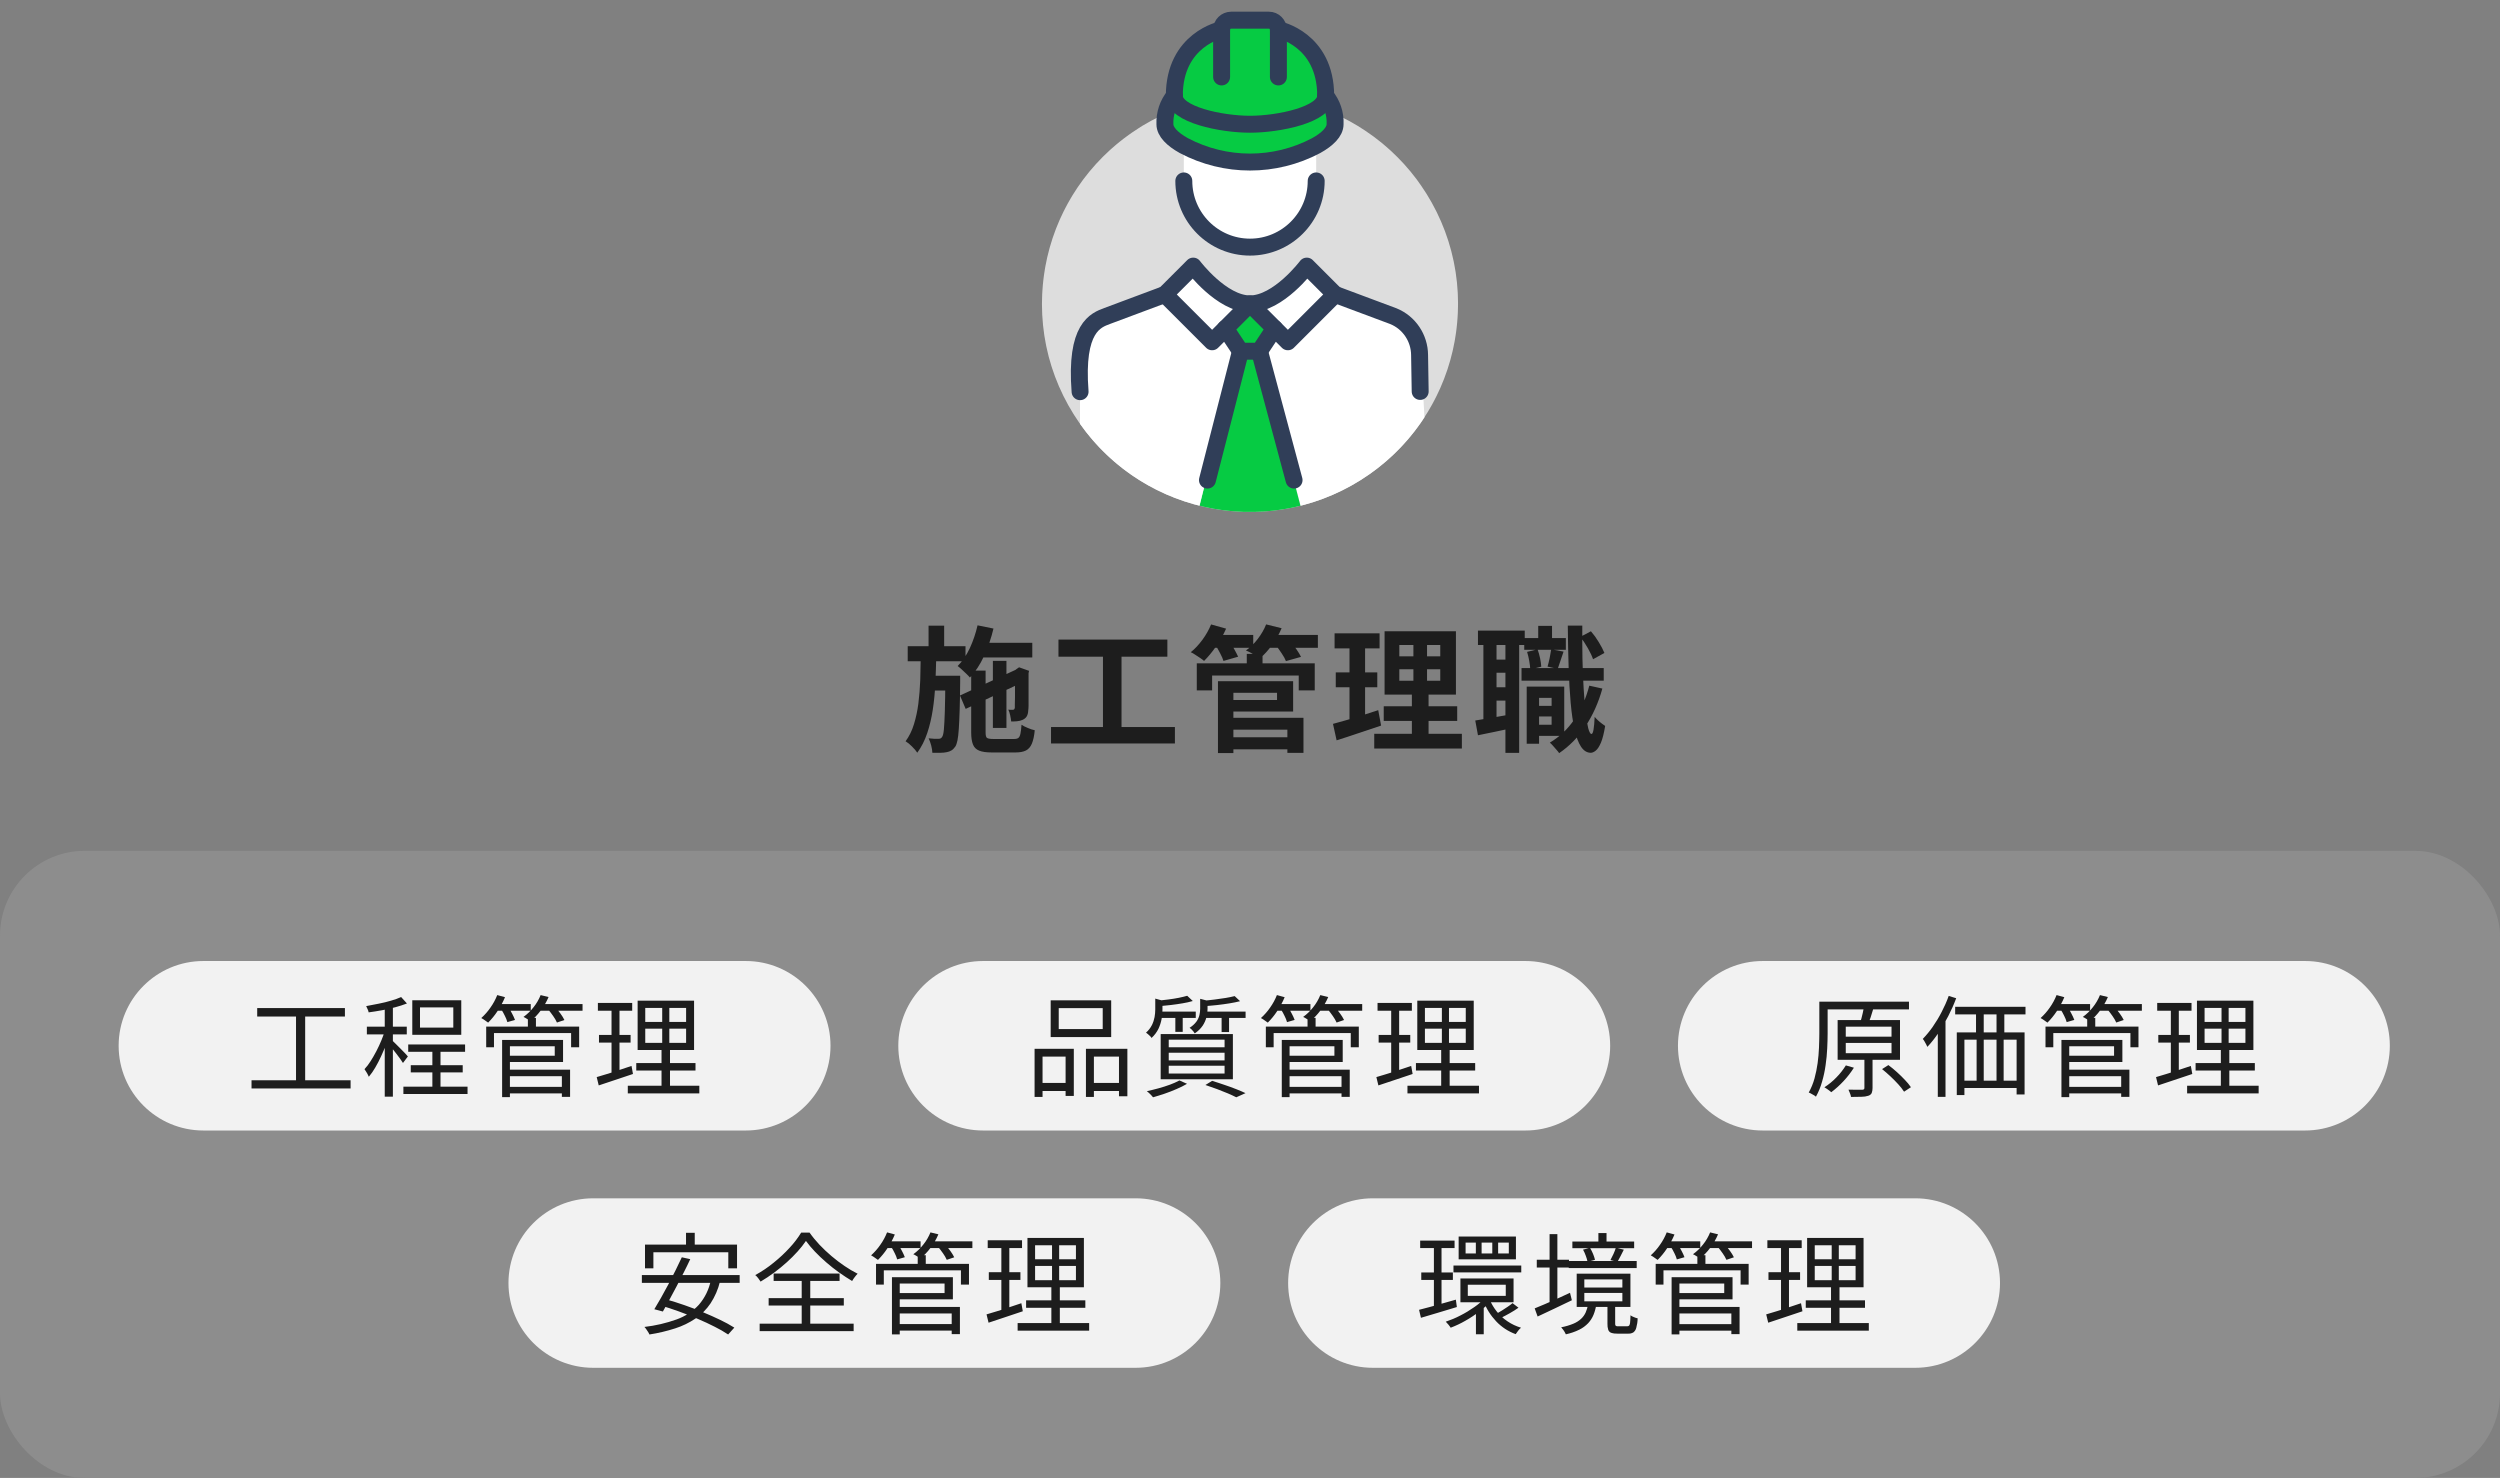 <?xml version="1.0" encoding="UTF-8"?>
<svg id="_レイヤー_1" data-name="レイヤー_1" xmlns="http://www.w3.org/2000/svg" xmlns:xlink="http://www.w3.org/1999/xlink" version="1.1" viewBox="0 0 295 174.4">
  <rect x="0" y="0" width="295" height="174.4" fill="#808080" stroke="none"/>
  <!-- Generator: Adobe Illustrator 29.4.0, SVG Export Plug-In . SVG Version: 2.1.0 Build 152)  -->
  <defs>
    <style>
      .st0, .st1 {
        fill: none;
      }

      .st2 {
        fill: #1d1d1d;
      }

      .st3 {
        isolation: isolate;
      }

      .st4 {
        fill: #ddd;
      }

      .st5 {
        fill: #fff;
      }

      .st1 {
        stroke: #303e58;
        stroke-linecap: round;
        stroke-linejoin: round;
        stroke-width: 2px;
      }

      .st6 {
        fill: #06cb43;
      }

      .st7 {
        fill: #f2f2f2;
      }

      .st8 {
        fill: #8d8d8d;
      }

      .st9 {
        clip-path: url(#clippath);
      }
    </style>
    <clipPath id="clippath">
      <path class="st0" d="M160.98,15.34c.01-.25.02-.51.02-.76C161,6.53,155.05,0,147.72,0s-13.27,6.53-13.27,14.58c0,.16,0,.32.01.48-11.49,7.2-14.96,22.35-7.76,33.84,7.2,11.49,22.35,14.96,33.84,7.76,11.49-7.2,14.96-22.35,7.76-33.84-1.87-2.99-4.37-5.54-7.32-7.48Z"/>
    </clipPath>
  </defs>
  <g id="_グループ_1175548" data-name="グループ_1175548">
    <g id="_施工管理職" data-name="施工管理職" class="st3">
      <g class="st3">
        <path class="st2" d="M108.66,77.34h1.82c-.02,1.12-.06,2.22-.11,3.3-.05,1.08-.15,2.11-.3,3.1s-.37,1.92-.66,2.78-.68,1.63-1.17,2.3c-.15-.22-.35-.47-.62-.73-.26-.26-.51-.47-.76-.62.43-.59.76-1.26.99-2.02.23-.76.41-1.57.52-2.45.11-.88.18-1.79.22-2.75.03-.96.05-1.94.06-2.93ZM107.11,76.25h6.82v1.78h-6.82v-1.78ZM109.57,73.83h1.84v3.01h-1.84v-3.01ZM111.57,79.74h1.73v.75c-.01,1.28-.03,2.37-.06,3.27-.03.9-.06,1.65-.1,2.23-.04.59-.09,1.05-.16,1.38-.07.33-.15.57-.25.72-.15.21-.3.37-.46.46-.16.1-.35.17-.58.21-.2.04-.45.07-.74.07-.29,0-.6,0-.93,0-.01-.26-.06-.55-.14-.87-.09-.33-.19-.61-.3-.84.25.03.47.05.68.06.21,0,.37,0,.47,0s.19-.02.26-.05.14-.1.2-.21c.08-.12.15-.41.19-.86.04-.46.08-1.17.11-2.12.03-.95.05-2.24.06-3.85v-.37ZM109.6,79.74h2.59v1.74h-2.59v-1.74ZM115.36,73.79l1.87.38c-.27,1.14-.64,2.22-1.11,3.24s-1.03,1.86-1.67,2.54c-.1-.12-.23-.26-.41-.43-.18-.17-.35-.34-.54-.51-.18-.17-.35-.31-.5-.42.56-.55,1.04-1.26,1.44-2.11.39-.85.7-1.75.91-2.69ZM113.27,82.07l6.98-3.22.66,1.55-6.96,3.25-.67-1.58ZM114.6,79.13h1.7v7.3c0,.34.05.55.16.64.11.08.36.13.75.13h2.46c.22,0,.39-.04.5-.13.11-.08.19-.25.24-.49s.1-.59.13-1.06c.19.13.44.26.74.38.3.13.57.22.82.27-.06.67-.18,1.2-.34,1.58-.16.38-.39.65-.7.81-.3.15-.71.23-1.22.23h-2.82c-.63,0-1.12-.07-1.47-.21s-.6-.38-.74-.73c-.14-.35-.21-.82-.21-1.43v-7.3ZM115.19,75.85h6.62v1.73h-6.62v-1.73ZM117.16,77.98h1.6v7.92h-1.6v-7.92ZM119.76,79.19h-.13l.32-.24.3-.21,1.18.42-.06.27c0,.57,0,1.09,0,1.57,0,.48,0,.91,0,1.3s0,.7,0,.96c0,.26-.02.45-.04.58-.01.29-.07.52-.18.7-.11.18-.28.31-.5.41-.19.08-.41.14-.65.16-.24.02-.47.03-.68.02-.02-.21-.06-.46-.12-.73-.06-.27-.13-.49-.22-.66.1.01.19.02.3.02h.23c.06,0,.11-.02.15-.05.04-.03.07-.1.09-.19,0-.05,0-.18,0-.39,0-.21.01-.49.02-.86,0-.36,0-.8,0-1.31v-1.74Z"/>
        <path class="st2" d="M124.02,85.79h14.62v1.94h-14.62v-1.94ZM124.9,75.47h12.85v2.02h-12.85v-2.02ZM130.15,76.57h2.19v10h-2.19v-10Z"/>
        <path class="st2" d="M142.9,73.68l1.78.5c-.31.71-.7,1.41-1.18,2.09-.47.68-.95,1.25-1.42,1.72-.12-.11-.27-.22-.46-.35s-.38-.26-.58-.38c-.19-.13-.37-.23-.53-.3.49-.39.95-.89,1.38-1.47.43-.59.76-1.18,1.01-1.79ZM141.22,78.27h13.92v3.2h-1.89v-1.76h-10.22v1.76h-1.81v-3.2ZM142.82,74.92h5.06v1.52h-5.06v-1.52ZM143.43,76.11l1.63-.45c.19.28.39.59.58.94s.35.64.46.89l-1.73.5c-.07-.25-.21-.55-.39-.9s-.37-.68-.55-.97ZM143.72,80.38h1.82v8.48h-1.82v-8.48ZM144.77,80.38h7.82v3.58h-7.82v-1.36h5.92v-.85h-5.92v-1.38ZM144.84,87h7.79v1.42h-7.79v-1.42ZM144.85,84.7h8.96v4.14h-1.9v-2.74h-7.06v-1.41ZM149.41,73.68l1.82.45c-.29.69-.66,1.35-1.12,1.98-.46.62-.93,1.14-1.41,1.56-.14-.1-.31-.2-.5-.31-.2-.11-.4-.22-.62-.34-.21-.11-.4-.2-.56-.26.51-.36.98-.82,1.4-1.37.42-.55.75-1.12.98-1.7ZM147.12,77.16h1.86v1.94h-1.86v-1.94ZM149.3,74.92h6.21v1.52h-6.21v-1.52ZM150.56,76.14l1.7-.45c.23.27.47.57.71.91.24.34.42.65.55.91l-1.78.5c-.1-.26-.26-.56-.5-.91-.23-.35-.46-.67-.69-.96Z"/>
        <path class="st2" d="M157.28,85.42c.47-.13,1-.27,1.58-.44.58-.17,1.2-.35,1.85-.56.65-.21,1.29-.41,1.92-.62l.34,1.82c-.9.3-1.8.6-2.72.91-.92.31-1.76.59-2.53.83l-.43-1.95ZM157.48,74.73h5.31v1.78h-5.31v-1.78ZM157.62,79.34h4.9v1.76h-4.9v-1.76ZM159.24,75.43h1.84v9.82l-1.84.3v-10.13ZM162.16,86.59h10.34v1.74h-10.34v-1.74ZM163.28,83.34h8.67v1.73h-8.67v-1.73ZM163.38,74.49h8.42v7.47h-8.42v-7.47ZM165.12,76.11v1.34h4.83v-1.34h-4.83ZM165.12,78.97v1.36h4.83v-1.36h-4.83ZM166.77,75.18h1.62v6.02h.18v6.21h-1.97v-6.21h.18v-6.02Z"/>
        <path class="st2" d="M174.08,85.02c.58-.09,1.26-.2,2.04-.34s1.59-.28,2.41-.43l.13,1.62c-.74.16-1.47.32-2.21.47-.74.16-1.42.3-2.05.42l-.32-1.74ZM174.4,74.41h5.52v1.7h-5.52v-1.7ZM175.04,75.32h1.55v10.05h-1.55v-10.05ZM175.8,77.83h2.8v1.55h-2.8v-1.55ZM175.8,81.1h2.8v1.57h-2.8v-1.57ZM177.64,75.32h1.62v13.52h-1.62v-13.52ZM179.54,78.83h9.7v1.49h-9.7v-1.49ZM179.86,75.29h4.91v1.39h-4.91v-1.39ZM180.15,81.02h1.46v6.74h-1.46v-6.74ZM180.2,76.92l1.23-.3c.12.32.22.67.3,1.05.08.38.12.71.14,1l-1.3.32c-.01-.28-.05-.61-.12-1s-.15-.74-.25-1.06ZM180.87,83.29h2.88v1.25h-2.88v-1.25ZM181.27,81.02h3.31v5.81h-3.31v-1.31h1.82v-3.17h-1.82v-1.33ZM181.51,73.85h1.63v2.38h-1.63v-2.38ZM183.04,76.62l1.46.27c-.13.37-.25.74-.37,1.1-.12.36-.22.67-.32.94l-1.2-.27c.08-.29.17-.62.25-1.01s.14-.73.18-1.02ZM187.54,80.91l1.54.34c-.47,1.69-1.14,3.17-2,4.46-.86,1.29-1.9,2.34-3.1,3.16-.06-.1-.16-.22-.3-.38-.13-.16-.27-.32-.42-.48-.14-.16-.27-.29-.38-.38,1.15-.68,2.12-1.6,2.9-2.75s1.37-2.47,1.75-3.95ZM185.01,73.82h1.7c-.01,1.35,0,2.66.02,3.92.03,1.26.07,2.42.14,3.5s.14,2.01.23,2.81c.09.8.2,1.43.31,1.88.12.45.25.68.38.68.11,0,.19-.18.25-.53.06-.35.1-.85.13-1.49.1.12.22.25.38.4s.32.28.48.4c.16.12.29.21.38.27-.14.86-.31,1.53-.5,1.98-.2.46-.4.77-.62.94-.21.17-.41.25-.59.25-.45-.01-.83-.25-1.14-.72-.31-.47-.56-1.14-.76-2.02-.2-.88-.35-1.93-.46-3.16-.11-1.23-.19-2.62-.24-4.15s-.08-3.19-.1-4.96ZM186.48,75.15l1.25-.66c.33.38.64.81.93,1.29s.51.9.66,1.27l-1.34.74c-.12-.36-.32-.79-.61-1.3-.29-.5-.58-.95-.88-1.34Z"/>
      </g>
    </g>
    <g id="_グループ_1175525" data-name="グループ_1175525">
      <rect id="_長方形_54297" data-name="長方形_54297" class="st8" y="100.4" width="295" height="74" rx="10" ry="10"/>
      <g id="_グループ_1175523" data-name="グループ_1175523">
        <path id="_長方形_54298" data-name="長方形_54298" class="st7" d="M24,113.4h64c5.52,0,10,4.48,10,10h0c0,5.52-4.48,10-10,10H24c-5.52,0-10-4.48-10-10h0c0-5.52,4.48-10,10-10Z"/>
        <path id="_パス_99898" data-name="パス_99898" class="st2" d="M30.35,118.95h10.35v1h-10.35v-1ZM29.68,127.47h11.69v.97h-11.69v-.97ZM34.93,119.46h1.08v8.41h-1.08v-8.41ZM51.02,123.6h.96v5.22h-.96v-5.22ZM48.17,123.25h6.71v.86h-6.71v-.86ZM47.6,128.23h7.57v.86h-7.57v-.86ZM48.47,125.69h6.13v.85h-6.13v-.85ZM49.56,118.87v2.39h3.93v-2.39h-3.93ZM48.65,118.03h5.78v4.08h-5.78v-4.08ZM45.4,118.56h.96v10.85h-.96v-10.85ZM43.29,121.15h4.71v.91h-4.71v-.91ZM45.46,121.5l.61.26c-.13.46-.29.93-.48,1.42-.19.49-.4.98-.62,1.46-.21.46-.44.91-.7,1.35-.22.38-.47.74-.75,1.07-.07-.16-.14-.31-.23-.46-.1-.17-.19-.32-.28-.44.27-.29.51-.6.72-.94.23-.36.46-.76.68-1.18.22-.42.42-.86.6-1.29.17-.41.32-.83.44-1.25h0ZM47.34,117.66l.68.75c-.45.17-.9.32-1.36.44-.51.14-1.04.26-1.58.36-.54.1-1.07.18-1.58.25-.02-.13-.06-.25-.12-.37-.06-.14-.12-.27-.17-.37.49-.09.99-.18,1.5-.29.51-.1,1-.22,1.46-.36.4-.11.79-.25,1.17-.42ZM46.32,122.81c.09.08.21.2.38.37.17.17.35.35.55.55.2.2.38.38.54.55.16.17.27.3.34.38l-.58.77c-.08-.13-.19-.29-.33-.49s-.3-.41-.48-.64c-.17-.23-.34-.43-.49-.62-.16-.19-.29-.34-.39-.45l.46-.4ZM59.82,128.25h6.88v.77h-6.88v-.77ZM62.29,120.11h.95v1.44h-.95v-1.44ZM57.37,121.14h10.97v2.44h-.95v-1.68h-9.1v1.68h-.92v-2.44ZM59.77,122.71h6.67v2.61h-6.67v-.74h5.69v-1.12h-5.69v-.75ZM59.81,126.22h7.46v3.21h-.97v-2.44h-6.49v-.77ZM59.25,122.71h.92v6.75h-.92v-6.75ZM58.43,118.48h4.2v.79h-4.2v-.79ZM63.49,118.48h5.25v.79h-5.25v-.79ZM58.68,117.42l.91.25c-.24.58-.54,1.13-.89,1.65-.32.49-.69.94-1.1,1.35l-.24-.17-.3-.21c-.08-.06-.17-.11-.27-.16.41-.37.77-.78,1.08-1.23.33-.46.6-.96.81-1.49ZM63.79,117.42l.94.23c-.24.57-.55,1.1-.92,1.59-.35.47-.75.89-1.2,1.26-.06-.04-.14-.1-.24-.16-.1-.07-.2-.13-.31-.19-.09-.06-.19-.11-.29-.15.45-.33.85-.71,1.19-1.15.35-.43.63-.92.84-1.44ZM59.15,119.09l.84-.22c.17.24.32.5.45.76.13.23.23.47.33.72l-.9.26c-.07-.25-.17-.5-.29-.73-.13-.27-.27-.53-.44-.79ZM64.67,119.11l.85-.26c.22.24.43.49.62.76.18.24.33.49.46.75l-.88.3c-.12-.27-.27-.52-.44-.76-.19-.27-.39-.54-.6-.79h0ZM76.14,121.38v1.68h4.82v-1.68h-4.82ZM76.14,118.94v1.65h4.82v-1.65h-4.82ZM75.24,118.08h6.66v5.82h-6.66v-5.82ZM75.08,125.44h6.99v.88h-6.99v-.88ZM74.08,128.12h8.44v.9h-8.44v-.9ZM70.55,118.35h4.05v.92h-4.05v-.92ZM70.68,122.12h3.73v.91h-3.73v-.91ZM70.4,127.1c.36-.1.76-.22,1.2-.36.44-.13.92-.29,1.42-.46.5-.17,1-.34,1.5-.5l.17.95-2.12.71-1.92.64-.24-.99ZM72.16,118.72h.94v8.06l-.94.18v-8.24ZM78.13,118.48h.85v5.01h.08v5.03h-1v-5.03h.08v-5.01Z"/>
      </g>
      <g id="_グループ_1175524" data-name="グループ_1175524">
        <path id="_長方形_54332" data-name="長方形_54332" class="st7" d="M70,141.4h64c5.52,0,10,4.48,10,10h0c0,5.52-4.48,10-10,10h-64c-5.52,0-10-4.48-10-10h0c0-5.52,4.48-10,10-10Z"/>
        <path id="_パス_99899" data-name="パス_99899" class="st2" d="M80.95,145.47h1.03v2.11h-1.03v-2.11ZM76.11,146.86h10.86v2.8h-1.03v-1.89h-8.84v1.89h-.99v-2.8ZM80.45,148.36l1,.22c-.23.5-.49,1.03-.77,1.58-.28.55-.57,1.1-.86,1.66-.29.56-.57,1.09-.85,1.59-.28.5-.53.95-.75,1.35l-1.01-.27c.24-.39.5-.84.79-1.35s.57-1.04.87-1.59c.29-.55.58-1.11.85-1.66.27-.55.52-1.06.74-1.54h0ZM83.88,151.06l1.08.16c-.22.91-.6,1.79-1.11,2.57-.47.7-1.07,1.31-1.77,1.79-.74.5-1.56.9-2.41,1.17-.99.32-2.01.56-3.04.72-.04-.1-.09-.2-.15-.29l-.22-.33c-.06-.1-.14-.18-.22-.27,1.3-.15,2.58-.45,3.81-.89,1-.36,1.89-.94,2.61-1.72.72-.83,1.21-1.84,1.42-2.92h0ZM75.74,150.46h11.54v.92h-11.54v-.92ZM77.96,154.02l.65-.69c.69.19,1.41.42,2.16.68.75.26,1.48.54,2.2.84.72.3,1.4.6,2.04.91.57.27,1.11.57,1.64.9l-.73.81c-.51-.34-1.03-.64-1.58-.91-.62-.32-1.29-.63-2.02-.94-.72-.31-1.46-.6-2.21-.87-.75-.27-1.47-.51-2.16-.71ZM95.1,146.43c-.29.43-.62.84-.97,1.23-.41.45-.83.88-1.28,1.28-.47.42-.96.83-1.49,1.22-.52.38-1.05.74-1.61,1.07-.09-.14-.18-.27-.28-.4-.1-.14-.22-.26-.35-.37.77-.42,1.5-.91,2.18-1.47.67-.54,1.31-1.13,1.89-1.77.51-.54.96-1.14,1.35-1.77h.99c.35.5.75.98,1.17,1.43.45.47.92.92,1.42,1.34.49.42,1.01.81,1.54,1.17.49.34,1.01.64,1.54.91-.13.13-.24.26-.35.41-.11.14-.21.29-.3.45-.49-.29-1-.63-1.53-1-.52-.37-1.03-.77-1.51-1.19-.49-.42-.94-.85-1.35-1.28-.38-.4-.74-.82-1.06-1.26ZM90.7,153.18h8.87v.87h-8.87v-.87ZM91.28,150.28h7.79v.87h-7.78v-.87ZM89.64,156.19h11.09v.88h-11.09v-.88ZM94.6,150.64h1.01v6.04h-1.01v-6.04ZM105.82,156.24h6.88v.77h-6.88v-.77ZM108.29,148.11h.95v1.44h-.95v-1.44ZM103.37,149.14h10.97v2.44h-.95v-1.68h-9.1v1.68h-.92v-2.44ZM105.77,150.71h6.67v2.61h-6.67v-.74h5.69v-1.12h-5.69v-.75ZM105.81,154.22h7.46v3.21h-.97v-2.44h-6.49v-.77ZM105.25,150.71h.92v6.75h-.92v-6.75ZM104.43,146.48h4.2v.79h-4.2v-.79ZM109.49,146.48h5.25v.79h-5.25v-.79ZM104.68,145.42l.91.25c-.24.58-.54,1.13-.89,1.65-.32.49-.69.94-1.1,1.35l-.24-.17-.3-.21c-.08-.06-.17-.11-.27-.16.41-.37.77-.78,1.08-1.23.33-.46.6-.96.81-1.49ZM109.79,145.42l.94.23c-.24.57-.55,1.1-.92,1.59-.35.47-.75.89-1.2,1.26-.06-.04-.14-.1-.24-.16-.1-.07-.2-.13-.31-.19-.09-.06-.19-.11-.29-.15.45-.33.85-.71,1.19-1.15.35-.43.63-.92.84-1.44ZM105.15,147.09l.84-.22c.17.24.32.5.45.76.13.23.23.47.33.72l-.9.26c-.07-.25-.17-.5-.29-.73-.13-.27-.27-.53-.44-.79ZM110.67,147.11l.85-.26c.22.24.43.49.62.76.18.24.33.49.46.75l-.88.3c-.12-.27-.27-.52-.44-.76-.19-.27-.39-.54-.6-.79h0ZM122.14,149.38v1.68h4.82v-1.68h-4.82ZM122.14,146.94v1.65h4.82v-1.65h-4.82ZM121.24,146.08h6.66v5.82h-6.66v-5.82ZM121.08,153.44h6.99v.88h-6.99v-.88ZM120.08,156.12h8.44v.9h-8.44v-.9ZM116.55,146.35h4.05v.92h-4.05v-.92ZM116.68,150.12h3.73v.91h-3.73v-.91ZM116.4,155.1c.36-.1.76-.22,1.2-.36.44-.13.92-.29,1.42-.46.5-.17,1-.34,1.5-.5l.17.95-2.12.71-1.92.64-.24-.99ZM118.16,146.72h.94v8.06l-.94.18v-8.24ZM124.13,146.48h.85v5.01h.08v5.03h-1v-5.03h.08v-5.01Z"/>
      </g>
      <g id="_グループ_1175522" data-name="グループ_1175522">
        <path id="_長方形_54330" data-name="長方形_54330" class="st7" d="M116,113.4h64c5.52,0,10,4.48,10,10h0c0,5.52-4.48,10-10,10h-64c-5.52,0-10-4.48-10-10h0c0-5.52,4.48-10,10-10Z"/>
        <path id="_パス_99897" data-name="パス_99897" class="st2" d="M124.93,118.96v2.47h5.19v-2.47h-5.19ZM123.98,118.04h7.14v4.33h-7.14v-4.33ZM122.08,123.76h4.63v5.56h-.97v-4.64h-2.72v4.76h-.94v-5.68ZM128.14,123.76h4.89v5.6h-.99v-4.68h-2.96v4.76h-.94v-5.68ZM122.51,127.79h3.63v.95h-3.63v-.95ZM128.61,127.79h3.86v.95h-3.87v-.95ZM140.1,117.51l.65.61c-.39.11-.79.21-1.2.27-.45.08-.91.14-1.38.2-.47.06-.93.1-1.37.14-.01-.11-.04-.22-.09-.32-.04-.11-.09-.22-.15-.32.42-.04.85-.09,1.29-.15s.86-.12,1.25-.2c.39-.08.72-.16.99-.24ZM145.68,117.53l.65.61c-.37.1-.8.18-1.27.26-.48.08-.97.14-1.48.2-.51.05-.99.1-1.46.13-.02-.11-.05-.21-.09-.32-.04-.11-.09-.22-.14-.32.45-.03.91-.08,1.39-.14.47-.06.92-.13,1.34-.19.36-.06.71-.13,1.07-.22h0ZM136.3,117.83l1.13.31c-.02.09-.1.14-.26.17v.85c0,.36-.04.71-.1,1.07-.07.4-.2.79-.37,1.16-.2.41-.48.78-.82,1.09-.04-.08-.1-.16-.17-.22-.08-.08-.16-.15-.25-.23-.07-.06-.15-.12-.23-.18.29-.25.53-.56.7-.9.15-.3.25-.62.31-.94.05-.29.08-.59.08-.89v-1.28ZM141.62,117.86l1.12.29c0,.09-.09.14-.25.16v.75c0,.32-.04.63-.12.94-.09.36-.24.7-.44,1.01-.25.37-.57.68-.95.93-.05-.09-.11-.17-.17-.24-.07-.08-.14-.16-.22-.24-.07-.07-.14-.13-.22-.18.31-.19.58-.43.8-.72.17-.23.29-.49.36-.77.06-.25.09-.5.09-.75v-1.17ZM136.69,119.37h4.41v.75h-4.41v-.75ZM142.01,119.37h4.97v.75h-4.97v-.75ZM138.69,119.64h.87v2.12h-.87v-2.12ZM144.15,119.64h.88v2.14h-.88v-2.14ZM137.91,124.22v.91h6.59v-.91h-6.59ZM137.91,125.76v.92h6.59v-.92h-6.59ZM137.91,122.68v.9h6.59v-.9h-6.59ZM136.96,122.02h8.52v5.33h-8.52v-5.33ZM142.24,128.03l.79-.49c.48.15.96.3,1.44.47.49.16.94.33,1.38.5.43.17.81.33,1.12.48l-1.09.49c-.27-.14-.6-.29-.99-.46-.39-.16-.81-.33-1.26-.5-.45-.17-.91-.33-1.39-.49ZM139.17,127.49l.9.4c-.39.23-.8.43-1.22.61-.45.2-.92.38-1.41.55-.49.16-.94.31-1.38.43-.06-.08-.13-.16-.21-.24-.09-.09-.18-.18-.27-.27-.08-.08-.16-.15-.25-.21.45-.1.91-.21,1.38-.34s.92-.27,1.35-.43c.38-.14.75-.3,1.1-.49ZM151.82,128.25h6.88v.77h-6.88v-.77ZM154.29,120.11h.95v1.44h-.95v-1.44ZM149.37,121.14h10.97v2.44h-.95v-1.68h-9.1v1.68h-.92v-2.44ZM151.77,122.71h6.67v2.61h-6.67v-.74h5.69v-1.12h-5.69v-.75ZM151.81,126.22h7.46v3.21h-.97v-2.44h-6.49v-.77ZM151.25,122.71h.92v6.75h-.92v-6.75ZM150.43,118.48h4.2v.79h-4.2v-.79ZM155.49,118.48h5.25v.79h-5.25v-.79ZM150.68,117.42l.91.25c-.24.58-.54,1.13-.89,1.65-.32.49-.69.94-1.1,1.35l-.24-.17-.3-.21c-.08-.06-.17-.11-.27-.16.41-.37.77-.78,1.08-1.23.33-.46.6-.96.81-1.49ZM155.79,117.42l.94.23c-.24.57-.55,1.1-.92,1.59-.35.47-.75.89-1.2,1.26-.06-.04-.14-.1-.24-.16-.1-.07-.2-.13-.31-.19-.09-.06-.19-.11-.29-.15.45-.33.85-.71,1.19-1.15.35-.43.63-.92.84-1.44ZM151.15,119.09l.84-.22c.17.24.32.5.45.76.13.23.23.47.33.72l-.9.26c-.07-.25-.17-.5-.29-.73-.13-.27-.27-.53-.44-.79ZM156.67,119.11l.85-.26c.22.24.43.49.62.76.18.24.33.49.46.75l-.88.3c-.12-.27-.27-.52-.44-.76-.19-.27-.39-.54-.6-.79h0ZM168.14,121.38v1.68h4.82v-1.68h-4.82ZM168.14,118.94v1.65h4.82v-1.65h-4.82ZM167.24,118.08h6.66v5.82h-6.66v-5.82ZM167.08,125.44h6.99v.88h-6.99v-.88ZM166.08,128.12h8.44v.9h-8.44v-.9ZM162.55,118.35h4.05v.92h-4.05v-.92ZM162.68,122.12h3.73v.91h-3.73v-.91ZM162.4,127.1c.36-.1.76-.22,1.2-.36.44-.13.92-.29,1.42-.46.5-.17,1-.34,1.5-.5l.17.95-2.12.71-1.92.64-.24-.99ZM164.16,118.72h.94v8.06l-.94.18v-8.24ZM170.13,118.48h.85v5.01h.08v5.03h-1v-5.03h.08v-5.01Z"/>
      </g>
      <g id="_グループ_1175520" data-name="グループ_1175520">
        <path id="_長方形_54333" data-name="長方形_54333" class="st7" d="M162,141.4h64c5.52,0,10,4.48,10,10h0c0,5.52-4.48,10-10,10h-64c-5.52,0-10-4.48-10-10h0c0-5.52,4.48-10,10-10Z"/>
        <path id="_パス_99900" data-name="パス_99900" class="st2" d="M167.58,146.39h4.06v.88h-4.06v-.88ZM167.71,150.15h3.73v.88h-3.73v-.88ZM171.51,149.33h8v.81h-8v-.81ZM167.44,154.56l1.26-.33c.47-.13.97-.27,1.5-.42s1.06-.31,1.59-.45l.12.87c-.74.23-1.48.45-2.22.67-.75.22-1.42.42-2.02.6l-.22-.94ZM173.2,151.6v1.31h4.48v-1.31h-4.48ZM172.33,150.86h6.27v2.81h-6.27v-2.81ZM176.78,146.63v1.28h1.26v-1.28h-1.26ZM174.83,146.63v1.28h1.26v-1.28h-1.26ZM172.94,146.63v1.28h1.21v-1.28h-1.21ZM172.12,145.91h6.76v2.69h-6.76v-2.69ZM175.77,153.32c.21.52.5,1,.85,1.44.36.45.79.84,1.27,1.16.49.33,1.02.58,1.59.75-.13.11-.24.23-.34.36-.1.13-.2.26-.29.4-.88-.32-1.67-.84-2.31-1.52-.65-.69-1.16-1.5-1.49-2.39l.71-.21ZM178.49,153.78l.69.53c-.3.22-.64.43-1.01.64-.37.21-.71.39-1.02.54l-.56-.47c.19-.1.41-.23.64-.38.24-.15.47-.3.69-.45.22-.15.41-.29.56-.42ZM169.2,146.77h.9v7.64l-.9.18v-7.83ZM175.26,153.11l.72.34c-.41.47-.87.9-1.37,1.27-.54.42-1.11.8-1.7,1.13-.55.32-1.13.59-1.73.82-.08-.13-.17-.25-.27-.37-.1-.12-.2-.23-.31-.34.59-.2,1.17-.44,1.72-.73.58-.29,1.13-.63,1.66-1,.47-.32.9-.7,1.28-1.12ZM174.16,154.57l.92-.67v3.54h-.92v-2.87ZM185.54,146.5h7.29v.79h-7.29v-.79ZM185.11,148.8h8.02v.83h-8.02v-.83ZM188.61,145.5h.96v1.52h-.96v-1.52ZM190.66,147.24l.95.22c-.13.26-.26.52-.39.77-.13.26-.25.48-.36.67l-.83-.21c.11-.2.23-.44.36-.72.11-.24.2-.48.28-.73ZM186.79,147.46l.83-.21c.14.23.26.46.36.71.1.23.17.46.23.7l-.88.23c-.05-.23-.11-.47-.2-.69-.09-.26-.2-.5-.33-.74ZM186.95,152.57v.99h4.49v-.99h-4.49ZM186.95,150.97v.96h4.49v-.96h-4.49ZM186.05,150.29h6.34v3.93h-6.34v-3.93ZM189.67,153.96h.92v2.22c-.01.09.01.19.07.27.1.05.2.07.31.05h1.05c.08,0,.16-.02.22-.08.07-.11.11-.23.11-.36.02-.19.04-.47.05-.86.07.06.15.11.24.15.1.05.2.09.31.13.09.04.19.06.29.08,0,.38-.06.75-.16,1.12-.05.21-.17.41-.34.54-.18.11-.39.16-.6.15h-1.29c-.25.01-.49-.02-.73-.1-.17-.06-.29-.19-.35-.36-.07-.23-.1-.47-.09-.71v-2.24ZM187.4,153.95h.96c-.06.41-.17.82-.33,1.21-.15.36-.36.69-.63.98-.3.31-.65.57-1.04.76-.5.25-1.04.43-1.59.55-.04-.09-.08-.18-.14-.27-.06-.11-.13-.21-.21-.31-.07-.1-.14-.18-.2-.25.49-.09.97-.23,1.43-.42.34-.14.65-.33.92-.58.23-.21.41-.47.54-.75.13-.3.22-.61.28-.93ZM181.34,148.65h3.8v.92h-3.8v-.92ZM182.85,145.63h.92v8.48h-.92v-8.48ZM181.09,154.39c.35-.14.75-.31,1.2-.5.45-.19.94-.41,1.45-.64.51-.23,1.02-.46,1.52-.7l.22.88c-.69.34-1.4.68-2.11,1.01l-1.93.91-.35-.97ZM197.82,156.25h6.88v.77h-6.88v-.77ZM200.29,148.11h.95v1.44h-.95v-1.44ZM195.37,149.14h10.97v2.44h-.95v-1.68h-9.1v1.68h-.92v-2.44ZM197.77,150.71h6.67v2.61h-6.67v-.74h5.69v-1.12h-5.69v-.75ZM197.81,154.22h7.46v3.21h-.97v-2.44h-6.49v-.77ZM197.25,150.71h.92v6.75h-.92v-6.75ZM196.43,146.48h4.2v.79h-4.2v-.79ZM201.49,146.48h5.25v.79h-5.25v-.79ZM196.68,145.42l.91.25c-.24.58-.54,1.13-.89,1.65-.32.49-.69.94-1.1,1.35l-.24-.17-.3-.21c-.08-.06-.17-.11-.27-.16.41-.37.77-.78,1.08-1.23.33-.46.6-.96.81-1.49ZM201.79,145.42l.94.23c-.24.57-.55,1.1-.92,1.59-.35.47-.75.89-1.2,1.26-.06-.04-.14-.1-.24-.16-.1-.07-.2-.13-.31-.19-.09-.06-.19-.11-.29-.15.45-.33.85-.71,1.19-1.15.35-.43.63-.92.84-1.44ZM197.15,147.09l.84-.22c.17.24.32.5.45.76.13.23.23.47.33.72l-.9.26c-.07-.25-.17-.5-.29-.73-.13-.27-.27-.53-.44-.79ZM202.67,147.11l.85-.26c.22.24.43.49.62.76.18.24.33.49.46.75l-.88.3c-.12-.27-.27-.52-.44-.76-.19-.27-.39-.54-.6-.79h0ZM214.14,149.38v1.68h4.82v-1.68h-4.82ZM214.14,146.94v1.65h4.82v-1.65h-4.82ZM213.24,146.08h6.66v5.82h-6.66v-5.82ZM213.08,153.44h6.99v.88h-6.99v-.88ZM212.08,156.12h8.44v.9h-8.44v-.9ZM208.55,146.35h4.05v.92h-4.05v-.92ZM208.68,150.12h3.73v.91h-3.73v-.91ZM208.4,155.1c.36-.1.76-.22,1.2-.36.44-.13.92-.29,1.42-.46.5-.17,1-.34,1.5-.5l.17.95-2.12.71-1.92.64-.24-.99ZM210.16,146.72h.94v8.06l-.94.18v-8.24ZM216.13,146.48h.85v5.01h.08v5.03h-1v-5.03h.08v-5.01Z"/>
      </g>
      <g id="_グループ_1175521" data-name="グループ_1175521">
        <path id="_長方形_54331" data-name="長方形_54331" class="st7" d="M208,113.4h64c5.52,0,10,4.48,10,10h0c0,5.52-4.48,10-10,10h-64c-5.52,0-10-4.48-10-10h0c0-5.52,4.48-10,10-10Z"/>
        <path id="_パス_99896" data-name="パス_99896" class="st2" d="M215.26,118.2h10v.91h-10v-.91ZM214.7,118.2h.96v3.77c0,.54-.02,1.12-.05,1.76s-.09,1.29-.19,1.96c-.09.66-.23,1.32-.42,1.96-.17.61-.41,1.2-.72,1.76-.07-.07-.16-.13-.25-.18-.1-.06-.21-.12-.32-.18-.09-.05-.18-.1-.28-.13.29-.52.52-1.08.68-1.66.16-.6.29-1.21.37-1.82.08-.62.14-1.23.16-1.82s.04-1.15.04-1.66v-3.76ZM217.8,123.07v1.21h5.4v-1.21h-5.4ZM217.8,121.15v1.18h5.4v-1.18h-5.4ZM216.84,120.37h7.36v4.69h-7.36v-4.69ZM220.01,124.57h.95v3.82c0,.2-.03.4-.1.59-.08.16-.23.27-.4.32-.25.08-.52.12-.79.12-.33.01-.75.02-1.25.02-.02-.14-.06-.29-.12-.42-.06-.16-.12-.31-.18-.44.39,0,.73.01,1.03.01h.6c.07,0,.14-.02.2-.06.04-.05.05-.1.05-.16v-3.81ZM219.92,118.91l1.13.12c-.1.34-.2.67-.31,1-.11.33-.22.61-.31.86l-.96-.14c.06-.17.12-.37.18-.58.06-.22.11-.44.16-.66.05-.22.09-.42.12-.59ZM222.09,126.15l.74-.47c.35.26.69.54,1.01.83.34.31.66.62.95.93.26.26.49.55.7.85l-.81.53c-.2-.31-.43-.6-.68-.87-.29-.32-.6-.63-.94-.95-.34-.32-.67-.6-.99-.86ZM217.82,125.72l.94.27c-.36.57-.77,1.1-1.23,1.59-.44.47-.92.91-1.44,1.3-.07-.07-.15-.13-.23-.19-.1-.07-.2-.15-.31-.22-.1-.07-.19-.13-.27-.17.51-.33.99-.72,1.41-1.16.43-.43.8-.91,1.12-1.42ZM230.72,118.8h8.29v.9h-8.3v-.9ZM230.9,121.82h8v7.33h-.94v-6.47h-6.16v6.54h-.9v-7.4ZM233.17,118.94h.91v3.51h-.91v-3.51ZM235.59,118.93h.92v3.51h-.92v-3.51ZM231.32,127.52h7.32v.86h-7.32v-.86ZM233.24,122.42h.84v5.75h-.84v-5.75ZM235.59,122.42h.84v5.74h-.84v-5.74ZM229.95,117.52l.88.27c-.27.73-.59,1.44-.94,2.12-.35.68-.74,1.34-1.16,1.98-.39.58-.82,1.13-1.3,1.64-.04-.1-.08-.19-.14-.29-.07-.12-.13-.24-.2-.36-.06-.1-.12-.2-.2-.29.43-.45.83-.93,1.18-1.44.39-.56.74-1.14,1.05-1.75.32-.61.6-1.24.83-1.89h0ZM228.66,120.89l.9-.91h.01v9.45h-.91v-8.54ZM243.82,128.25h6.88v.77h-6.88v-.77ZM246.29,120.11h.95v1.44h-.95v-1.44ZM241.37,121.14h10.97v2.44h-.95v-1.68h-9.1v1.68h-.92v-2.44ZM243.77,122.71h6.67v2.61h-6.67v-.74h5.69v-1.12h-5.69v-.75ZM243.81,126.22h7.46v3.21h-.97v-2.44h-6.49v-.77ZM243.25,122.71h.92v6.75h-.92v-6.75ZM242.43,118.48h4.2v.79h-4.2v-.79ZM247.49,118.48h5.25v.79h-5.25v-.79ZM242.68,117.42l.91.25c-.24.58-.54,1.13-.89,1.65-.32.49-.69.94-1.1,1.35l-.24-.17-.3-.21c-.08-.06-.17-.11-.27-.16.41-.37.77-.78,1.08-1.23.33-.46.6-.96.81-1.49ZM247.79,117.42l.94.23c-.24.57-.55,1.1-.92,1.59-.35.47-.75.89-1.2,1.26-.06-.04-.14-.1-.24-.16-.1-.07-.2-.13-.31-.19-.09-.06-.19-.11-.29-.15.45-.33.85-.71,1.19-1.15.35-.43.63-.92.84-1.44ZM243.15,119.09l.84-.22c.17.24.32.5.45.76.13.23.23.47.33.72l-.9.26c-.07-.25-.17-.5-.29-.73-.13-.27-.27-.53-.44-.79ZM248.67,119.11l.85-.26c.22.24.43.49.62.76.18.24.33.49.46.75l-.88.3c-.12-.27-.27-.52-.44-.76-.19-.27-.39-.54-.6-.79h0ZM260.14,121.38v1.68h4.82v-1.68h-4.82ZM260.14,118.94v1.65h4.82v-1.65h-4.82ZM259.24,118.08h6.66v5.82h-6.66v-5.82ZM259.08,125.44h6.99v.88h-6.99v-.88ZM258.08,128.12h8.44v.9h-8.44v-.9ZM254.55,118.35h4.05v.92h-4.05v-.92ZM254.68,122.12h3.73v.91h-3.73v-.91ZM254.4,127.1c.36-.1.76-.22,1.2-.36.44-.13.92-.29,1.42-.46.5-.17,1-.34,1.5-.5l.17.95-2.12.71-1.92.64-.24-.99ZM256.16,118.72h.94v8.06l-.94.18v-8.24ZM262.13,118.48h.85v5.01h.08v5.03h-1v-5.03h.08v-5.01Z"/>
      </g>
    </g>
    <g id="_グループ_1175506" data-name="グループ_1175506">
      <g class="st9">
        <g id="_グループ_1175405" data-name="グループ_1175405">
          <g id="_グループ_1175404" data-name="グループ_1175404">
            <circle id="_楕円形_556" data-name="楕円形_556" class="st4" cx="147.5" cy="35.86" r="24.55"/>
            <g id="_グループ_1175403" data-name="グループ_1175403">
              <g id="_グループ_1175402" data-name="グループ_1175402">
                <g id="_グループ_1175400" data-name="グループ_1175400">
                  <path id="_パス_99799" data-name="パス_99799" class="st5" d="M167.59,40.32l.62,11.14-2.19,8.22h-12.56l-3.72-14.89-1.12-3.35,1.78-2.68,1.56,1.56,5.58-5.58,6.8,2.54c1.37.51,2.49,1.52,3.15,2.83l.1.2Z"/>
                  <path id="_パス_99800" data-name="パス_99800" class="st5" d="M157.54,34.74l-5.58,5.58-1.56-1.56-2.9-2.9c3.35,0,6.7-4.46,6.7-4.46l3.35,3.35Z"/>
                  <path id="_パス_99801" data-name="パス_99801" class="st6" d="M156.43,11.31c.78.94,1.17,2.13,1.12,3.35,0,.89-.88,1.77-2.23,2.52-4.89,2.59-10.74,2.59-15.62,0-1.35-.75-2.23-1.63-2.23-2.52-.06-1.22.34-2.41,1.12-3.35,0,2.23,5.58,3.35,8.93,3.35s8.93-1.12,8.93-3.35Z"/>
                  <path id="_パス_99802" data-name="パス_99802" class="st5" d="M155.31,17.17v4.17c0,4.31-3.5,7.81-7.81,7.81s-7.81-3.5-7.81-7.81v-4.17c4.89,2.59,10.74,2.59,15.62,0Z"/>
                  <path id="_パス_99803" data-name="パス_99803" class="st6" d="M150.85,3.5s5.58,1.12,5.58,7.81c0,2.23-5.58,3.35-8.93,3.35s-8.93-1.12-8.93-3.35c0-6.7,5.58-7.81,5.58-7.81,0-.62.5-1.11,1.12-1.12h4.46c.62,0,1.11.5,1.11,1.12Z"/>
                  <path id="_パス_99804" data-name="パス_99804" class="st6" d="M150.85,49.75l2.79,10.65h-12.27l3.91-15.62,1.12-3.35h2.23l2.23,8.32Z"/>
                  <path id="_パス_99805" data-name="パス_99805" class="st6" d="M150.4,38.76l-1.79,2.68h-2.23l-1.78-2.68,2.9-2.9,2.9,2.9Z"/>
                  <path id="_パス_99806" data-name="パス_99806" class="st5" d="M144.6,38.76l1.78,2.68-1.12,3.35-3.91,15.62-13.91-2.47v-11.71l.07-.11v-5.99c.65-1.31,1.78-2.32,3.15-2.83l6.8-2.54,5.58,5.58,1.56-1.56Z"/>
                  <path id="_パス_99807" data-name="パス_99807" class="st5" d="M147.5,35.86l-2.9,2.9-1.56,1.56-5.58-5.58,3.35-3.35s3.35,4.46,6.69,4.46Z"/>
                </g>
                <g id="_グループ_1175401" data-name="グループ_1175401">
                  <path id="_パス_99808" data-name="パス_99808" class="st1" d="M144.15,9.08V3.5c0-.62.5-1.11,1.12-1.12h4.46c.62,0,1.11.5,1.12,1.12v5.58"/>
                  <path id="_パス_99809" data-name="パス_99809" class="st1" d="M144.15,3.5s-5.58,1.12-5.58,7.81c0,2.23,5.58,3.35,8.93,3.35s8.93-1.12,8.93-3.35c0-6.7-5.58-7.81-5.58-7.81"/>
                  <path id="_パス_99810" data-name="パス_99810" class="st1" d="M138.58,11.31c-.78.94-1.17,2.13-1.12,3.35,0,.89.88,1.77,2.23,2.52,4.89,2.59,10.74,2.59,15.62,0,1.35-.75,2.23-1.63,2.23-2.52.06-1.22-.34-2.41-1.12-3.35"/>
                  <path id="_パス_99811" data-name="パス_99811" class="st1" d="M155.31,21.35c0,4.31-3.5,7.81-7.81,7.81s-7.81-3.5-7.81-7.81"/>
                  <path id="_パス_99812" data-name="パス_99812" class="st1" d="M147.5,35.86c3.35,0,6.7-4.46,6.7-4.46l3.35,3.35-5.58,5.58-1.56-1.56-2.9-2.9Z"/>
                  <path id="_パス_99813" data-name="パス_99813" class="st1" d="M147.5,35.86c-3.35,0-6.7-4.46-6.7-4.46l-3.35,3.35,5.58,5.58,1.56-1.56,2.9-2.9Z"/>
                  <path id="_パス_99814" data-name="パス_99814" class="st1" d="M157.54,34.74l6.8,2.54.08.03c1.86.76,3.08,2.58,3.09,4.59l.07,4.29"/>
                  <path id="_パス_99815" data-name="パス_99815" class="st1" d="M137.46,34.74l-6.8,2.54c-1.37.51-3.8,1.36-3.21,8.94"/>
                  <path id="_パス_99816" data-name="パス_99816" class="st1" d="M144.6,38.76l1.78,2.68h2.23l1.78-2.68"/>
                  <line id="_線_2774" data-name="線_2774" class="st1" x1="148.62" y1="41.44" x2="152.7" y2="56.65"/>
                  <line id="_線_2775" data-name="線_2775" class="st1" x1="146.38" y1="41.44" x2="142.48" y2="56.65"/>
                </g>
              </g>
            </g>
          </g>
        </g>
      </g>
    </g>
  </g>
</svg>
